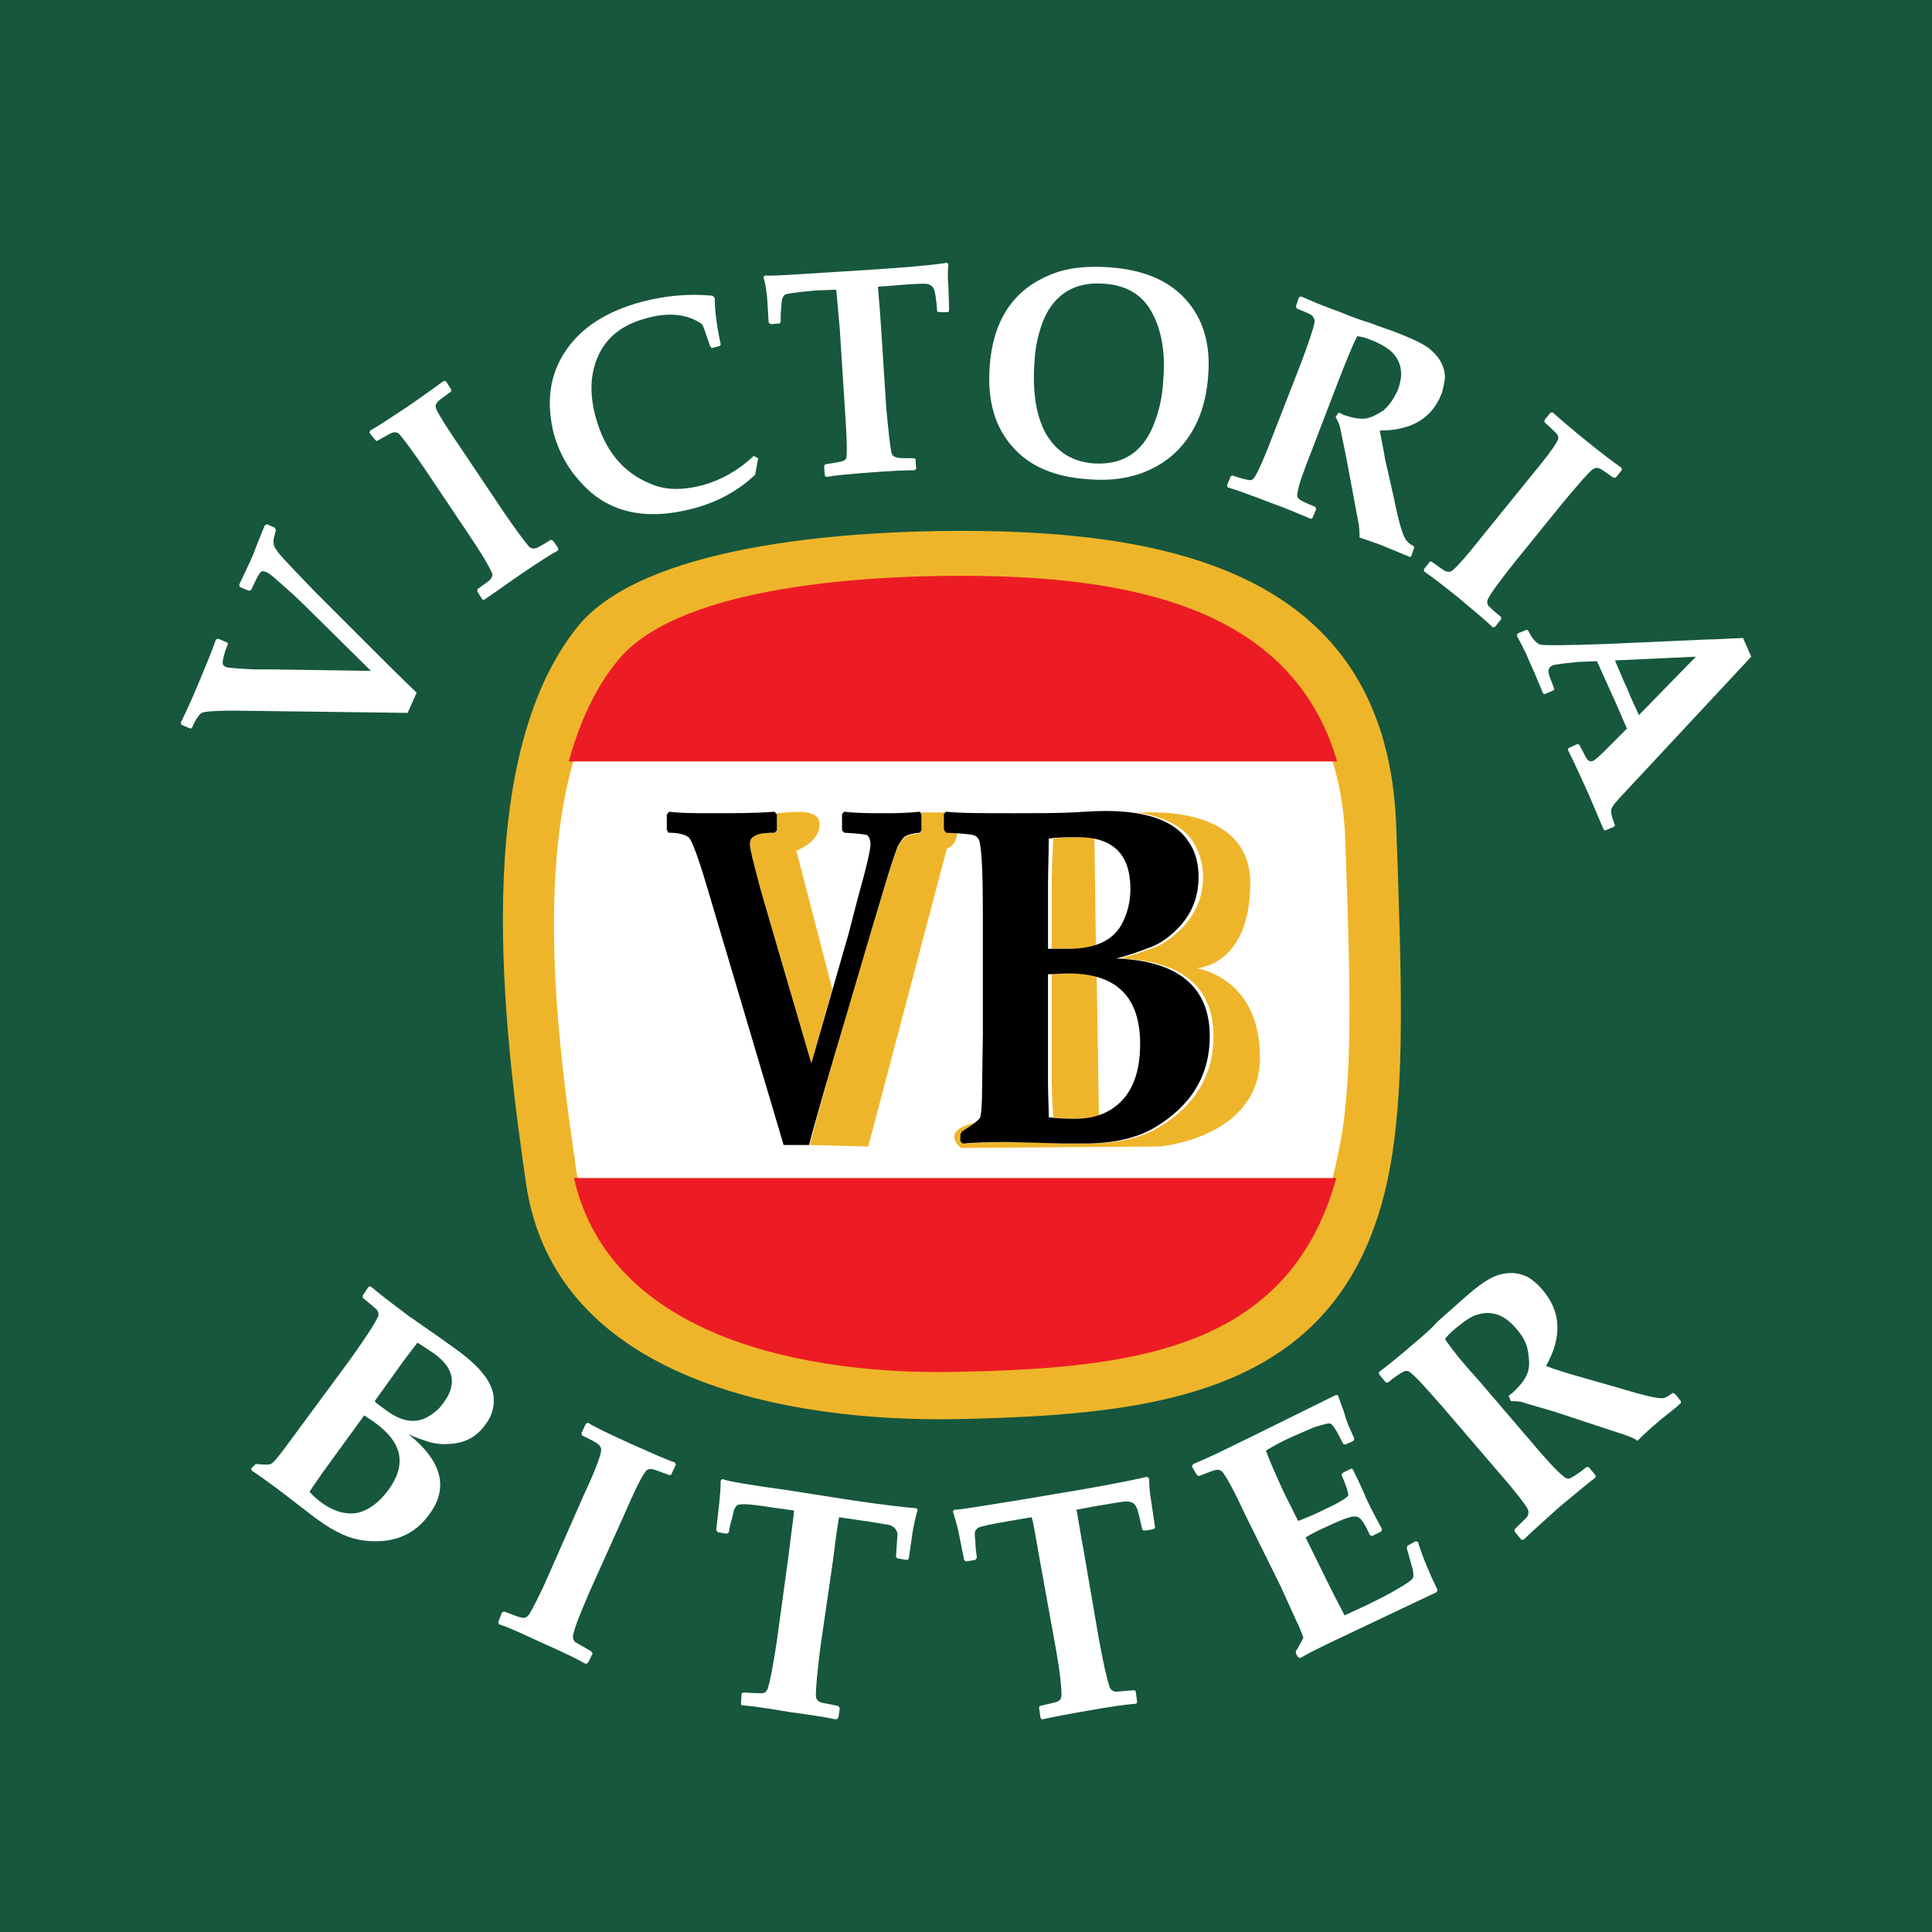 <?xml version="1.0" encoding="utf-8"?>
<!-- Generator: Adobe Illustrator 13.0.0, SVG Export Plug-In . SVG Version: 6.00 Build 14948)  -->
<!DOCTYPE svg PUBLIC "-//W3C//DTD SVG 1.0//EN" "http://www.w3.org/TR/2001/REC-SVG-20010904/DTD/svg10.dtd">
<svg version="1.0" id="Layer_1" xmlns="http://www.w3.org/2000/svg" xmlns:xlink="http://www.w3.org/1999/xlink" x="0px" y="0px"
	 width="192.756px" height="192.756px" viewBox="0 0 192.756 192.756" enable-background="new 0 0 192.756 192.756"
	 xml:space="preserve">
<g>
	<polygon fill-rule="evenodd" clip-rule="evenodd" fill="#16573D" points="0,0 192.756,0 192.756,192.756 0,192.756 0,0 	"/>
	<path fill-rule="evenodd" clip-rule="evenodd" fill="#EFB52A" d="M57.56,62.604c6.426-8.07,26.003-9.639,38.407-9.639
		c21.67,0,42.517,4.633,43.339,29.59c0.598,16.214,0.747,24.882-0.374,32.429c-3.586,23.986-22.491,26.153-43.488,26.602
		c-16.887,0.299-40.125-3.886-42.965-23.538C50.237,102.505,46.949,75.979,57.56,62.604L57.56,62.604z"/>
	<path fill-rule="evenodd" clip-rule="evenodd" fill="#ED1C24" d="M61.52,66.041c5.679-7.248,23.239-8.593,34.373-8.593
		c16.737,0,33.026,3.063,37.51,18.531H56.738C57.784,72.243,59.278,68.806,61.52,66.041L61.52,66.041z M133.328,117.524
		c-4.782,17.335-20.549,18.979-37.959,19.353c-14.571,0.299-34.447-3.213-38.108-19.353H133.328L133.328,117.524z"/>
	<path fill-rule="evenodd" clip-rule="evenodd" fill="#FFFFFF" d="M132.954,75.979c0.747,2.391,1.195,5.081,1.271,8.145
		c0.522,14.346,0.673,22.042-0.299,28.768c-0.299,1.644-0.598,3.213-0.972,4.633H57.635c-0.149-0.673-0.225-1.271-0.299-1.943
		c-1.569-10.685-3.662-27.198-0.149-39.602H132.954L132.954,75.979z"/>
	<path fill-rule="evenodd" clip-rule="evenodd" fill="#EFB52A" d="M77.361,81.135c1.569-0.075,4.408-0.598,4.408,1.121
		c0,1.793-2.316,2.616-2.316,2.616l3.586,13.823l-2.092,7.397l-4.259-14.571l-0.822-2.839c-0.672-2.541-1.046-3.96-1.046-4.409
		c0-0.374,0.075-0.598,0.299-0.747c0.299-0.299,1.046-0.448,2.167-0.448l0.225-0.225v-1.569L77.361,81.135L77.361,81.135z"/>
	<path fill-rule="evenodd" clip-rule="evenodd" fill="#EFB52A" d="M91.708,81.06h0.074H91.708L91.708,81.06L91.708,81.06z
		 M91.782,81.06h3.587c0,0,0.149-0.224,0.149,1.644c0,1.793-1.046,1.943-1.046,1.943l-7.846,29.739l-5.829-0.149
		c0.672-2.69,1.943-7.248,3.886-13.748l2.242-7.622l1.195-3.886c0.672-2.316,1.196-3.811,1.42-4.409
		c0.299-0.523,0.523-0.896,0.747-1.046c0.224-0.15,0.672-0.299,1.494-0.374l0.15-0.224v-1.569L91.782,81.06L91.782,81.06z"/>
	<path fill-rule="evenodd" clip-rule="evenodd" fill="#EFB52A" d="M109.192,83.601l0.149,10.835
		c-0.672,0.149-1.42,0.224-2.315,0.224c-1.047,0-1.72,0-2.093,0v-6.427c0-1.419,0.074-2.914,0.149-4.558
		c0.747-0.149,1.719-0.149,2.914-0.149C108.371,83.526,108.819,83.526,109.192,83.601L109.192,83.601z M109.417,97.35l0.225,14.047
		c-0.599,0.149-1.271,0.225-2.019,0.225c-1.12,0-1.942-0.075-2.54-0.149c-0.075-1.121-0.149-2.316-0.149-3.438V97.199
		c0.822,0,1.494-0.074,2.093-0.074C107.922,97.125,108.67,97.199,109.417,97.35L109.417,97.35z"/>
	<path fill-rule="evenodd" clip-rule="evenodd" fill="#EFB52A" d="M113.004,81.135c0,0,11.731-1.42,11.731,6.949
		c0,8.369-5.381,8.518-5.381,8.518s6.352,0.822,6.352,8.892s-10.013,8.892-10.013,8.892l-19.801,0.149c0,0-2.167-1.644,1.195-2.466
		c0.224-0.074,0.522-0.149,0.747-0.225c-0.299,0.3-0.822,0.599-1.495,1.047l-0.075,0.299v0.673l0.224,0.224
		c1.046-0.074,2.541-0.149,4.484-0.149l5.38,0.149c0.598,0,1.345,0,2.241,0c2.84,0,5.156-0.522,6.949-1.569
		c3.662-2.167,5.529-5.23,5.529-9.115c0-4.933-3.138-7.547-9.34-7.771c1.195-0.299,2.241-0.672,3.288-1.046
		c0.821-0.299,1.644-0.822,2.465-1.569c1.645-1.495,2.541-3.288,2.541-5.53c0-1.345-0.373-2.541-1.046-3.586
		c-0.972-1.42-2.69-2.316-5.081-2.765H113.004L113.004,81.135z"/>
	<path fill-rule="evenodd" clip-rule="evenodd" d="M91.932,82.853l-0.15,0.225c-0.822,0.074-1.27,0.224-1.494,0.374
		s-0.448,0.523-0.747,1.046c-0.224,0.598-0.748,2.092-1.42,4.409l-1.195,3.96l-2.242,7.622c-1.943,6.5-3.288,11.133-3.96,13.748
		h-2.541l-7.696-25.928c-0.822-2.765-1.42-4.334-1.719-4.708c-0.299-0.299-0.971-0.523-2.092-0.523l-0.149-0.299v-1.495l0.225-0.299
		c1.121,0.149,2.615,0.149,4.408,0.149c2.242,0,4.334,0,6.127-0.149l0.225,0.299v1.569l-0.225,0.225
		c-1.121,0-1.868,0.149-2.167,0.448c-0.224,0.149-0.299,0.374-0.299,0.747c0,0.448,0.374,1.868,1.046,4.409l0.822,2.839
		l4.259,14.571l3.736-13.001c0.149-0.523,0.448-1.793,0.971-3.736c0.822-2.914,1.196-4.633,1.196-5.081
		c0-0.523-0.15-0.822-0.374-0.971c-0.299-0.075-1.046-0.15-2.241-0.224l-0.224-0.225v-1.644l0.224-0.224
		c1.27,0.149,2.541,0.149,3.96,0.149c0.971,0,2.167,0,3.586-0.149l0.15,0.299V82.853L91.932,82.853z"/>
	<path fill-rule="evenodd" clip-rule="evenodd" d="M120.7,103.402c0,3.885-1.868,6.948-5.53,9.115
		c-1.793,1.047-4.109,1.569-6.948,1.569c-0.972,0-1.719,0-2.242,0l-5.454-0.149c-1.943,0-3.438,0.075-4.484,0.149l-0.224-0.224
		v-0.673l0.149-0.299c1.121-0.673,1.719-1.195,1.794-1.346c0.148-0.298,0.224-1.345,0.224-3.138l0.075-5.23V91.372
		c0-3.662-0.075-6.127-0.299-7.248c-0.075-0.448-0.299-0.748-0.748-0.822c-0.224-0.075-1.121-0.15-2.616-0.224l-0.224-0.299v-1.569
		l0.224-0.224c1.345,0.149,3.587,0.149,6.875,0.149c2.092,0,3.96,0,5.679-0.075c1.271-0.074,2.391-0.149,3.362-0.149
		c4.185,0,6.949,1.046,8.22,2.989c0.747,1.046,1.046,2.241,1.046,3.586c0,2.242-0.822,4.035-2.466,5.53
		c-0.822,0.747-1.644,1.27-2.541,1.569c-0.971,0.374-2.017,0.748-3.213,1.046C117.562,95.855,120.7,98.47,120.7,103.402
		L120.7,103.402z M112.779,88.682c0-3.438-1.719-5.156-5.23-5.156c-1.121,0-2.092,0-2.914,0.149c0,1.644-0.075,3.138-0.075,4.558
		v6.427c0.374,0,1.046,0,2.093,0c2.689,0,4.558-0.897,5.38-2.69C112.556,90.923,112.779,89.802,112.779,88.682L112.779,88.682z
		 M113.751,104.148c0-4.707-2.392-7.023-7.099-7.023c-0.598,0-1.346,0.074-2.093,0.074v10.835c0,1.121,0.075,2.316,0.075,3.438
		c0.672,0.074,1.494,0.149,2.615,0.149c2.092,0,3.736-0.673,4.932-2.092C113.228,108.259,113.751,106.465,113.751,104.148
		L113.751,104.148z"/>
	<path fill-rule="evenodd" clip-rule="evenodd" fill="#FFFFFF" d="M27.447,52.666l0.075,0.224c-0.149,0.672-0.299,1.046-0.224,1.271
		c0,0.224,0.074,0.448,0.373,0.822c0.224,0.374,0.896,1.046,1.943,2.167l1.868,1.943l3.586,3.587
		c3.064,3.063,5.231,5.23,6.501,6.426l-0.896,2.018l-17.261-0.224c-1.868,0-2.914,0.074-3.288,0.224
		c-0.224,0.149-0.598,0.598-0.971,1.494l-0.15,0.075l-0.896-0.374l-0.074-0.224c0.448-0.896,0.971-2.018,1.569-3.438
		c0.747-1.793,1.42-3.362,1.943-4.857l0.224-0.074l0.896,0.374l0.075,0.149c-0.374,0.896-0.523,1.569-0.523,1.868
		c0,0.224,0.149,0.374,0.374,0.448c0.224,0.075,1.195,0.149,2.839,0.224h1.868l9.713,0.149l-6.127-6.053
		c-0.224-0.224-0.821-0.822-1.793-1.718c-1.419-1.271-2.241-2.018-2.54-2.092c-0.299-0.149-0.523-0.075-0.598,0.075
		c-0.15,0.15-0.449,0.747-0.897,1.718l-0.224,0.075l-0.896-0.374l-0.075-0.224c0.448-0.971,0.971-2.017,1.419-3.063
		c0.299-0.822,0.673-1.719,1.121-2.839l0.224-0.149L27.447,52.666L27.447,52.666z"/>
	<path fill-rule="evenodd" clip-rule="evenodd" fill="#FFFFFF" d="M55.692,54.683v0.224c-0.822,0.448-2.092,1.271-3.736,2.392
		c-1.644,1.12-2.839,2.017-3.661,2.54h-0.15l-0.523-0.822v-0.224c0.822-0.598,1.271-0.897,1.345-1.046
		c0.149-0.224,0.224-0.448,0.075-0.672c-0.299-0.672-1.046-1.943-2.316-3.811l-4.259-6.351c-1.271-1.868-2.167-3.063-2.615-3.586
		c-0.225-0.224-0.449-0.224-0.748-0.15c-0.149,0.075-0.598,0.299-1.494,0.822l-0.15-0.075l-0.598-0.747l0.075-0.224
		c0.822-0.448,2.018-1.27,3.736-2.391c1.644-1.121,2.839-2.018,3.586-2.541h0.224l0.523,0.822v0.225
		c-0.822,0.598-1.271,0.896-1.345,1.046c-0.224,0.225-0.224,0.448-0.149,0.672c0.299,0.673,1.121,1.943,2.391,3.811l4.259,6.352
		c1.27,1.868,2.167,3.063,2.615,3.586c0.224,0.224,0.448,0.224,0.747,0.149c0.149-0.075,0.598-0.299,1.419-0.822l0.225,0.075
		L55.692,54.683L55.692,54.683z"/>
	<path fill-rule="evenodd" clip-rule="evenodd" fill="#FFFFFF" d="M75.643,45.716l-0.299,1.644c-1.644,1.569-3.662,2.69-6.127,3.362
		c-4.782,1.271-8.593,0.448-11.283-2.615c-1.27-1.345-2.167-2.989-2.69-4.857c-0.748-3.063-0.449-5.753,1.121-8.145
		s4.11-4.035,7.696-5.006c2.316-0.598,4.633-0.822,7.024-0.598l0.224,0.224c0,1.345,0.224,2.914,0.598,4.633l-0.074,0.149
		l-0.822,0.224l-0.149-0.149c-0.374-1.046-0.598-1.868-0.822-2.242c-1.495-1.046-3.363-1.195-5.53-0.597
		c-2.241,0.597-3.811,1.718-4.708,3.512c-0.896,1.793-1.046,3.886-0.374,6.351c0.896,3.288,2.69,5.53,5.455,6.65
		c1.494,0.673,3.213,0.673,5.23,0.149c1.868-0.523,3.587-1.494,5.082-2.914L75.643,45.716L75.643,45.716z"/>
	<path fill-rule="evenodd" clip-rule="evenodd" fill="#FFFFFF" d="M94.622,26.364c-0.075,0.672-0.075,1.419,0,2.167l0.075,2.391
		l-0.075,0.224h-0.897l-0.224-0.074c-0.075-1.271-0.224-1.943-0.299-2.167c-0.149-0.374-0.448-0.598-0.971-0.598
		c-0.15,0-1.046,0-2.69,0.15l-1.943,0.149c0,0.299,0.15,1.644,0.299,3.96l0.523,8.145c0.224,2.316,0.374,3.736,0.523,4.483
		c0.075,0.225,0.224,0.374,0.523,0.449c0.15,0.074,0.747,0.074,1.719,0.074l0.149,0.075l0.075,0.972l-0.15,0.149
		c-0.971,0-2.466,0.075-4.408,0.224c-2.092,0.149-3.587,0.299-4.409,0.448l-0.15-0.149l-0.075-0.971l0.15-0.15
		c0.971-0.149,1.494-0.224,1.644-0.299c0.299-0.074,0.448-0.224,0.448-0.523c0.075-0.747,0-2.167-0.149-4.483l-0.523-8.145
		c-0.224-2.391-0.299-3.661-0.374-3.96l-2.017,0.075c-1.719,0.149-2.69,0.298-2.989,0.374c-0.149,0.074-0.224,0.149-0.299,0.299
		s-0.149,0.448-0.149,0.896c-0.075,0.523-0.075,1.046-0.075,1.569l-0.075,0.149l-0.896,0.074l-0.224-0.149l-0.149-2.466
		c-0.075-0.673-0.15-1.345-0.374-2.092l0.149-0.149c0.598,0.075,2.616-0.075,6.202-0.299l5.829-0.374
		c3.213-0.224,5.305-0.448,6.127-0.598L94.622,26.364L94.622,26.364z"/>
	<path fill-rule="evenodd" clip-rule="evenodd" fill="#FFFFFF" d="M120.551,37.348c-0.225,3.586-1.495,6.276-3.662,8.145
		c-2.166,1.793-4.932,2.615-8.368,2.316c-3.288-0.224-5.829-1.271-7.547-3.288c-1.719-1.943-2.466-4.558-2.242-7.846
		c0.299-4.633,2.316-7.696,5.903-9.191c1.644-0.748,3.661-0.972,5.978-0.822c3.362,0.225,5.903,1.271,7.622,3.139
		C120.027,31.744,120.774,34.284,120.551,37.348L120.551,37.348z M116.067,37.796c0.224-2.765-0.225-5.006-1.196-6.725
		c-0.971-1.719-2.54-2.615-4.707-2.765c-2.839-0.224-4.857,0.971-5.978,3.438c-0.523,1.27-0.896,2.689-0.972,4.333
		c-0.225,2.989,0.149,5.38,1.121,7.173c1.046,1.793,2.615,2.839,4.856,2.989c2.765,0.149,4.708-1.046,5.829-3.662
		C115.619,41.158,115.992,39.589,116.067,37.796L116.067,37.796z"/>
	<path fill-rule="evenodd" clip-rule="evenodd" fill="#FFFFFF" d="M140.8,55.505l-0.149,0.075c-0.074-0.075-0.299-0.149-0.522-0.224
		c-1.196-0.523-2.018-0.822-2.316-0.971c-0.448-0.149-1.196-0.448-2.167-0.747c0-0.224,0-0.673-0.075-1.271l-1.271-6.8l-0.598-2.914
		c-0.074-0.299-0.224-0.672-0.448-1.046l0.299-0.448c0.225,0.075,0.374,0.149,0.448,0.224c0.897,0.299,1.645,0.449,2.242,0.374
		c0.523-0.075,1.121-0.374,1.793-0.822c0.598-0.523,1.047-1.195,1.42-2.017c0.598-1.569,0.374-2.765-0.523-3.736
		c-0.448-0.448-1.195-0.896-2.166-1.271c-0.523-0.224-0.897-0.299-1.346-0.373c-0.448,0.822-1.046,2.316-1.868,4.409l-2.689,7.023
		c-0.822,2.092-1.345,3.512-1.42,4.259c-0.075,0.224,0,0.448,0.225,0.598c0.149,0.149,0.672,0.374,1.568,0.747l0.075,0.225
		l-0.374,0.896l-0.149,0.075c-0.896-0.374-2.241-0.971-4.109-1.644c-1.942-0.747-3.362-1.271-4.185-1.495l-0.074-0.224l0.373-0.896
		l0.149-0.075c0.896,0.299,1.494,0.448,1.645,0.448c0.299,0.075,0.448-0.075,0.597-0.299c0.374-0.598,0.972-1.942,1.794-4.11
		l2.765-7.098c0.822-2.167,1.271-3.512,1.42-4.259c0-0.224-0.074-0.448-0.299-0.672c-0.075-0.075-0.599-0.299-1.495-0.673
		l-0.074-0.224l0.299-0.896l0.225-0.075c0.821,0.374,2.241,0.971,4.109,1.644c1.046,0.448,1.942,0.747,2.689,0.971
		c1.346,0.523,2.392,0.822,3.063,1.121c1.495,0.598,2.616,1.121,3.214,1.719c0.821,0.747,1.271,1.644,1.271,2.69
		c-0.075,0.448-0.15,1.046-0.374,1.644c-0.972,2.391-2.989,3.586-6.127,3.586c0.149,0.897,0.373,1.868,0.522,2.839l0.897,3.96
		c0.447,2.316,0.896,3.736,1.195,4.11c0.149,0.224,0.373,0.448,0.747,0.598l0.074,0.149L140.8,55.505L140.8,55.505z"/>
	<path fill-rule="evenodd" clip-rule="evenodd" fill="#FFFFFF" d="M149.169,62.529l-0.225,0.075
		c-0.672-0.672-1.867-1.644-3.362-2.914c-1.569-1.271-2.765-2.167-3.512-2.69v-0.224l0.598-0.747h0.149
		c0.822,0.598,1.271,0.896,1.42,0.971c0.299,0.075,0.522,0.075,0.747-0.149c0.523-0.448,1.495-1.569,2.914-3.363l4.782-5.903
		c1.495-1.793,2.392-2.989,2.69-3.587c0.149-0.224,0.149-0.448-0.075-0.747c-0.074-0.075-0.448-0.448-1.195-1.121v-0.224
		l0.598-0.747h0.225c0.672,0.598,1.793,1.569,3.362,2.839c1.569,1.271,2.765,2.167,3.512,2.69v0.224l-0.598,0.747h-0.225
		c-0.746-0.523-1.27-0.896-1.345-0.896c-0.299-0.149-0.522-0.075-0.747,0.075c-0.522,0.448-1.494,1.569-2.989,3.362l-4.782,5.903
		c-1.419,1.793-2.316,2.989-2.615,3.587c-0.148,0.224-0.148,0.523,0,0.747c0.075,0.075,0.523,0.523,1.271,1.121v0.224
		L149.169,62.529L149.169,62.529z"/>
	<path fill-rule="evenodd" clip-rule="evenodd" fill="#FFFFFF" d="M160.153,82.853l-0.149-0.074
		c-0.822-1.943-1.345-3.139-1.495-3.512c-0.747-1.644-1.419-3.138-2.092-4.483l0.075-0.149l0.821-0.374h0.225l0.598,1.121
		c0.225,0.523,0.523,0.673,0.822,0.523c0.149-0.075,0.522-0.374,1.046-0.897l2.315-2.316c-0.522-1.196-1.045-2.466-1.644-3.736
		c-0.299-0.672-0.747-1.644-1.345-2.989l-1.868,0.075c-1.419,0.149-2.316,0.224-2.615,0.374c-0.299,0.149-0.448,0.448-0.299,0.896
		c0.074,0.224,0.225,0.672,0.523,1.42l-0.075,0.149l-0.896,0.374l-0.149-0.075c-0.673-1.644-1.121-2.689-1.345-3.138
		c-0.149-0.374-0.523-1.271-1.271-2.615l0.074-0.224l0.897-0.374l0.149,0.075c0.448,0.896,0.896,1.345,1.271,1.419
		c0.448,0.075,2.615,0.075,6.575-0.075l10.087-0.449c0.747,0,1.943-0.074,3.512-0.149l0.822,1.868l-13.3,14.271
		c-0.449,0.523-0.748,0.897-0.673,1.196c0,0.299,0.149,0.747,0.373,1.345l-0.074,0.149L160.153,82.853L160.153,82.853z
		 M163.516,71.346l5.679-5.828l-8.07,0.373c0.3,0.673,0.673,1.644,1.195,2.765C162.769,69.777,163.217,70.674,163.516,71.346
		L163.516,71.346z"/>
	<path fill-rule="evenodd" clip-rule="evenodd" fill="#FFFFFF" d="M42.839,151.074c-1.494,2.092-3.661,2.989-6.575,2.615
		c-1.345-0.149-2.839-0.822-4.483-2.018c-0.448-0.299-0.897-0.672-1.195-0.896l-2.915-2.241c-1.121-0.822-1.942-1.42-2.541-1.794
		l-0.075-0.224l0.299-0.299l0.149-0.15c0.897,0.075,1.42,0.075,1.495,0c0.224-0.074,0.672-0.598,1.345-1.494l2.092-2.839
		l4.632-6.277c1.42-2.017,2.316-3.362,2.615-4.035c0.149-0.224,0.075-0.522-0.074-0.747c-0.15-0.149-0.598-0.522-1.42-1.195v-0.224
		l0.598-0.896h0.224c0.672,0.598,1.943,1.568,3.736,2.914c1.196,0.821,2.242,1.568,3.213,2.241c0.747,0.522,1.345,0.972,1.868,1.345
		c2.316,1.719,3.512,3.362,3.437,4.932c0,0.822-0.299,1.645-0.822,2.316c-0.822,1.195-2.017,1.868-3.512,1.943
		c-0.747,0.074-1.419,0-2.017-0.149c-0.673-0.225-1.42-0.448-2.167-0.822C44.11,145.77,44.783,148.459,42.839,151.074
		L42.839,151.074z M44.259,139.94c1.345-1.793,1.046-3.437-0.896-4.856c-0.672-0.448-1.195-0.822-1.719-1.121
		c-0.673,0.896-1.27,1.644-1.793,2.392l-2.466,3.437c0.149,0.225,0.523,0.449,1.121,0.896c1.494,1.121,2.839,1.346,4.035,0.748
		C43.213,141.062,43.811,140.613,44.259,139.94L44.259,139.94z M38.73,148.683c1.868-2.54,1.419-4.707-1.196-6.649
		c-0.374-0.299-0.747-0.523-1.195-0.822l-4.185,5.754c-0.448,0.672-0.896,1.271-1.271,1.868c0.299,0.373,0.748,0.747,1.345,1.195
		c1.196,0.822,2.391,1.121,3.512,0.896C36.862,150.626,37.833,149.879,38.73,148.683L38.73,148.683z"/>
	<path fill-rule="evenodd" clip-rule="evenodd" fill="#FFFFFF" d="M58.681,165.869l-0.224,0.149
		c-0.897-0.522-2.316-1.195-4.334-2.092c-1.943-0.896-3.363-1.569-4.333-1.868l-0.075-0.225l0.374-0.972l0.225-0.074
		c0.971,0.374,1.569,0.598,1.718,0.598c0.299,0.075,0.523,0,0.748-0.299c0.374-0.598,1.121-2.018,2.092-4.259l3.288-7.473
		c1.046-2.241,1.644-3.735,1.793-4.483c0.074-0.299,0-0.522-0.225-0.747c-0.149-0.149-0.672-0.448-1.644-0.896l-0.075-0.224
		l0.448-0.972l0.224-0.075c0.822,0.523,2.316,1.196,4.259,2.093c2.018,0.896,3.512,1.569,4.408,1.867l0.075,0.225l-0.449,0.972
		l-0.149,0.074c-1.046-0.373-1.569-0.598-1.719-0.598c-0.298-0.074-0.598,0-0.747,0.3c-0.449,0.597-1.121,2.017-2.092,4.259
		l-3.363,7.472c-0.971,2.241-1.569,3.736-1.718,4.483c-0.075,0.299,0,0.523,0.224,0.747c0.149,0.075,0.673,0.374,1.569,0.896
		l0.149,0.225L58.681,165.869L58.681,165.869z"/>
	<path fill-rule="evenodd" clip-rule="evenodd" fill="#FFFFFF" d="M91.558,150.626c-0.224,0.747-0.373,1.494-0.523,2.316
		l-0.374,2.615l-0.224,0.075l-0.896-0.15l-0.149-0.149c0.074-1.27,0.149-2.092,0.149-2.315c-0.075-0.449-0.374-0.748-0.897-0.897
		c-0.224,0-1.195-0.224-2.914-0.448l-2.017-0.299c-0.075,0.374-0.299,1.793-0.598,4.26l-1.27,8.742
		c-0.299,2.391-0.448,4.035-0.448,4.782c0,0.299,0.149,0.522,0.448,0.672c0.149,0.075,0.747,0.149,1.793,0.374l0.149,0.224
		l-0.149,0.972l-0.224,0.149c-0.971-0.224-2.541-0.448-4.708-0.747c-2.167-0.374-3.736-0.598-4.708-0.673l-0.074-0.149l0.074-1.046
		l0.224-0.074c1.046,0.074,1.644,0.074,1.794,0.074c0.298,0,0.523-0.224,0.597-0.522c0.225-0.673,0.523-2.242,0.897-4.708
		l1.195-8.742c0.299-2.541,0.523-3.96,0.523-4.259l-2.167-0.299c-1.868-0.3-2.914-0.374-3.213-0.3c-0.224,0-0.299,0.075-0.374,0.149
		c-0.149,0.15-0.299,0.449-0.374,0.972c-0.149,0.523-0.299,1.046-0.374,1.644l-0.224,0.15l-0.897-0.15l-0.149-0.224l0.299-2.615
		c0.075-0.747,0.149-1.494,0.149-2.316l0.15-0.149c0.598,0.224,2.764,0.598,6.575,1.12l6.202,0.972
		c3.512,0.523,5.679,0.748,6.576,0.822L91.558,150.626L91.558,150.626z"/>
	<path fill-rule="evenodd" clip-rule="evenodd" fill="#FFFFFF" d="M114.647,147.487c0,0.748,0.075,1.569,0.224,2.392l0.374,2.54
		l-0.149,0.149l-0.896,0.15l-0.225-0.075c-0.299-1.271-0.448-2.093-0.598-2.241c-0.149-0.449-0.522-0.599-1.046-0.599
		c-0.225,0-1.195,0.149-2.914,0.448l-2.018,0.374c0.074,0.299,0.299,1.793,0.747,4.259l1.495,8.668
		c0.448,2.466,0.821,4.035,1.046,4.707c0.074,0.299,0.299,0.449,0.598,0.523c0.225,0,0.821-0.074,1.868-0.149l0.148,0.075
		l0.15,1.046l-0.075,0.224c-1.046,0.075-2.615,0.3-4.707,0.673c-2.167,0.374-3.736,0.673-4.708,0.896l-0.149-0.149l-0.149-1.046
		l0.075-0.149c1.046-0.225,1.644-0.374,1.793-0.448c0.299-0.149,0.374-0.374,0.374-0.673c0-0.747-0.149-2.316-0.599-4.782
		l-1.568-8.667c-0.448-2.541-0.673-3.961-0.822-4.26l-2.167,0.374c-1.793,0.299-2.84,0.522-3.139,0.672
		c-0.149,0.075-0.224,0.225-0.298,0.3c-0.075,0.148-0.075,0.522,0,1.046c0,0.522,0.075,1.12,0.149,1.644l-0.149,0.225l-0.972,0.149
		l-0.149-0.149l-0.523-2.615c-0.149-0.748-0.374-1.495-0.598-2.242l0.149-0.149c0.598,0,2.765-0.374,6.501-0.972l6.201-1.046
		c3.438-0.598,5.604-1.046,6.501-1.271L114.647,147.487L114.647,147.487z"/>
	<path fill-rule="evenodd" clip-rule="evenodd" fill="#FFFFFF" d="M141.473,153.839c0.448,1.494,1.121,3.063,1.942,4.782
		l-0.074,0.225l-10.088,4.782c-1.719,0.821-2.914,1.419-3.512,1.793l-0.224-0.074l-0.225-0.374v-0.225
		c0.448-0.747,0.673-1.195,0.747-1.345c-0.074-0.225-0.299-0.896-0.822-1.942l-1.419-3.139l-3.512-7.099
		c-1.047-2.242-1.794-3.661-2.242-4.259c-0.224-0.299-0.448-0.374-0.747-0.299c-0.149,0-0.747,0.225-1.644,0.598l-0.225-0.075
		l-0.523-0.896l0.149-0.225c0.897-0.373,2.392-1.045,4.334-2.017c1.719-0.822,5.007-2.466,9.863-4.857h0.225l0.598,1.645
		c0.149,0.522,0.299,0.971,0.448,1.345l0.598,1.345l-0.074,0.225l-0.822,0.373L134,144.051c-0.598-1.271-1.046-1.943-1.27-2.018
		c-0.149-0.075-0.673,0.074-1.644,0.373c-0.897,0.374-1.72,0.748-2.392,1.047c-0.822,0.373-1.645,0.821-2.392,1.27
		c0.374,1.047,0.972,2.392,1.794,4.185l1.42,2.84c0.746-0.299,1.345-0.523,1.793-0.747l1.868-0.897
		c0.821-0.448,1.27-0.747,1.345-0.896c0-0.225-0.149-0.896-0.673-2.018l0.075-0.224l0.896-0.448l0.149,0.074
		c0.523,1.046,0.972,2.018,1.345,2.914c0.449,0.972,0.972,1.943,1.569,3.063l-0.074,0.225l-0.896,0.448l-0.225-0.075
		c-0.523-1.12-0.896-1.718-1.195-1.793c-0.225-0.149-0.748-0.075-1.495,0.225c-0.598,0.224-1.195,0.522-1.867,0.821
		c-0.673,0.3-1.271,0.599-1.869,0.972l2.093,4.26c0.598,1.195,1.195,2.391,1.793,3.512l1.943-0.896
		c2.69-1.271,4.259-2.242,4.782-2.69c0.074-0.149,0.149-0.225,0.149-0.299c0-0.149,0-0.523-0.149-0.972l-0.523-1.868l0.075-0.224
		l0.821-0.448L141.473,153.839L141.473,153.839z"/>
	<path fill-rule="evenodd" clip-rule="evenodd" fill="#FFFFFF" d="M167.7,139.791v0.225c-0.075,0-0.225,0.149-0.448,0.373
		c-1.121,0.896-1.794,1.42-2.018,1.645c-0.448,0.373-1.046,0.896-1.868,1.719c-0.149-0.15-0.598-0.374-1.271-0.598l-7.023-2.316
		l-3.063-0.897c-0.374-0.149-0.822-0.149-1.271-0.149l-0.225-0.522c0.149-0.149,0.299-0.225,0.374-0.299
		c0.747-0.673,1.271-1.345,1.494-1.943c0.225-0.522,0.225-1.27,0.075-2.092c-0.075-0.822-0.523-1.645-1.195-2.392
		c-1.121-1.345-2.392-1.793-3.736-1.419c-0.673,0.149-1.42,0.672-2.316,1.419c-0.449,0.374-0.747,0.673-1.046,1.046
		c0.597,0.897,1.644,2.242,3.287,4.036l5.306,6.201c1.568,1.868,2.689,3.064,3.288,3.512c0.224,0.225,0.522,0.225,0.747,0.075
		c0.148-0.075,0.672-0.374,1.494-1.046h0.224l0.673,0.821v0.225c-0.821,0.598-2.018,1.644-3.661,2.989
		c-1.644,1.494-2.84,2.54-3.512,3.213h-0.225l-0.673-0.822v-0.225c0.748-0.747,1.196-1.12,1.271-1.271
		c0.149-0.298,0.149-0.522,0-0.821c-0.373-0.598-1.345-1.868-2.988-3.736l-5.381-6.276c-1.644-1.868-2.689-3.063-3.287-3.512
		c-0.225-0.225-0.523-0.225-0.747-0.075c-0.149,0.075-0.673,0.374-1.495,1.046h-0.224l-0.673-0.821v-0.225
		c0.822-0.598,2.018-1.569,3.661-2.988c0.972-0.822,1.719-1.495,2.242-2.093c1.195-1.046,2.018-1.793,2.615-2.316
		c1.345-1.195,2.391-1.942,3.288-2.241c1.12-0.374,2.166-0.299,3.138,0.224c0.448,0.299,0.896,0.673,1.346,1.196
		c1.867,2.167,2.017,4.707,0.373,7.621c0.972,0.374,1.942,0.673,2.989,0.972l4.185,1.195c2.465,0.747,3.96,1.121,4.558,1.046
		c0.224-0.075,0.522-0.224,0.896-0.522l0.225,0.074L167.7,139.791L167.7,139.791z"/>
</g>
</svg>
